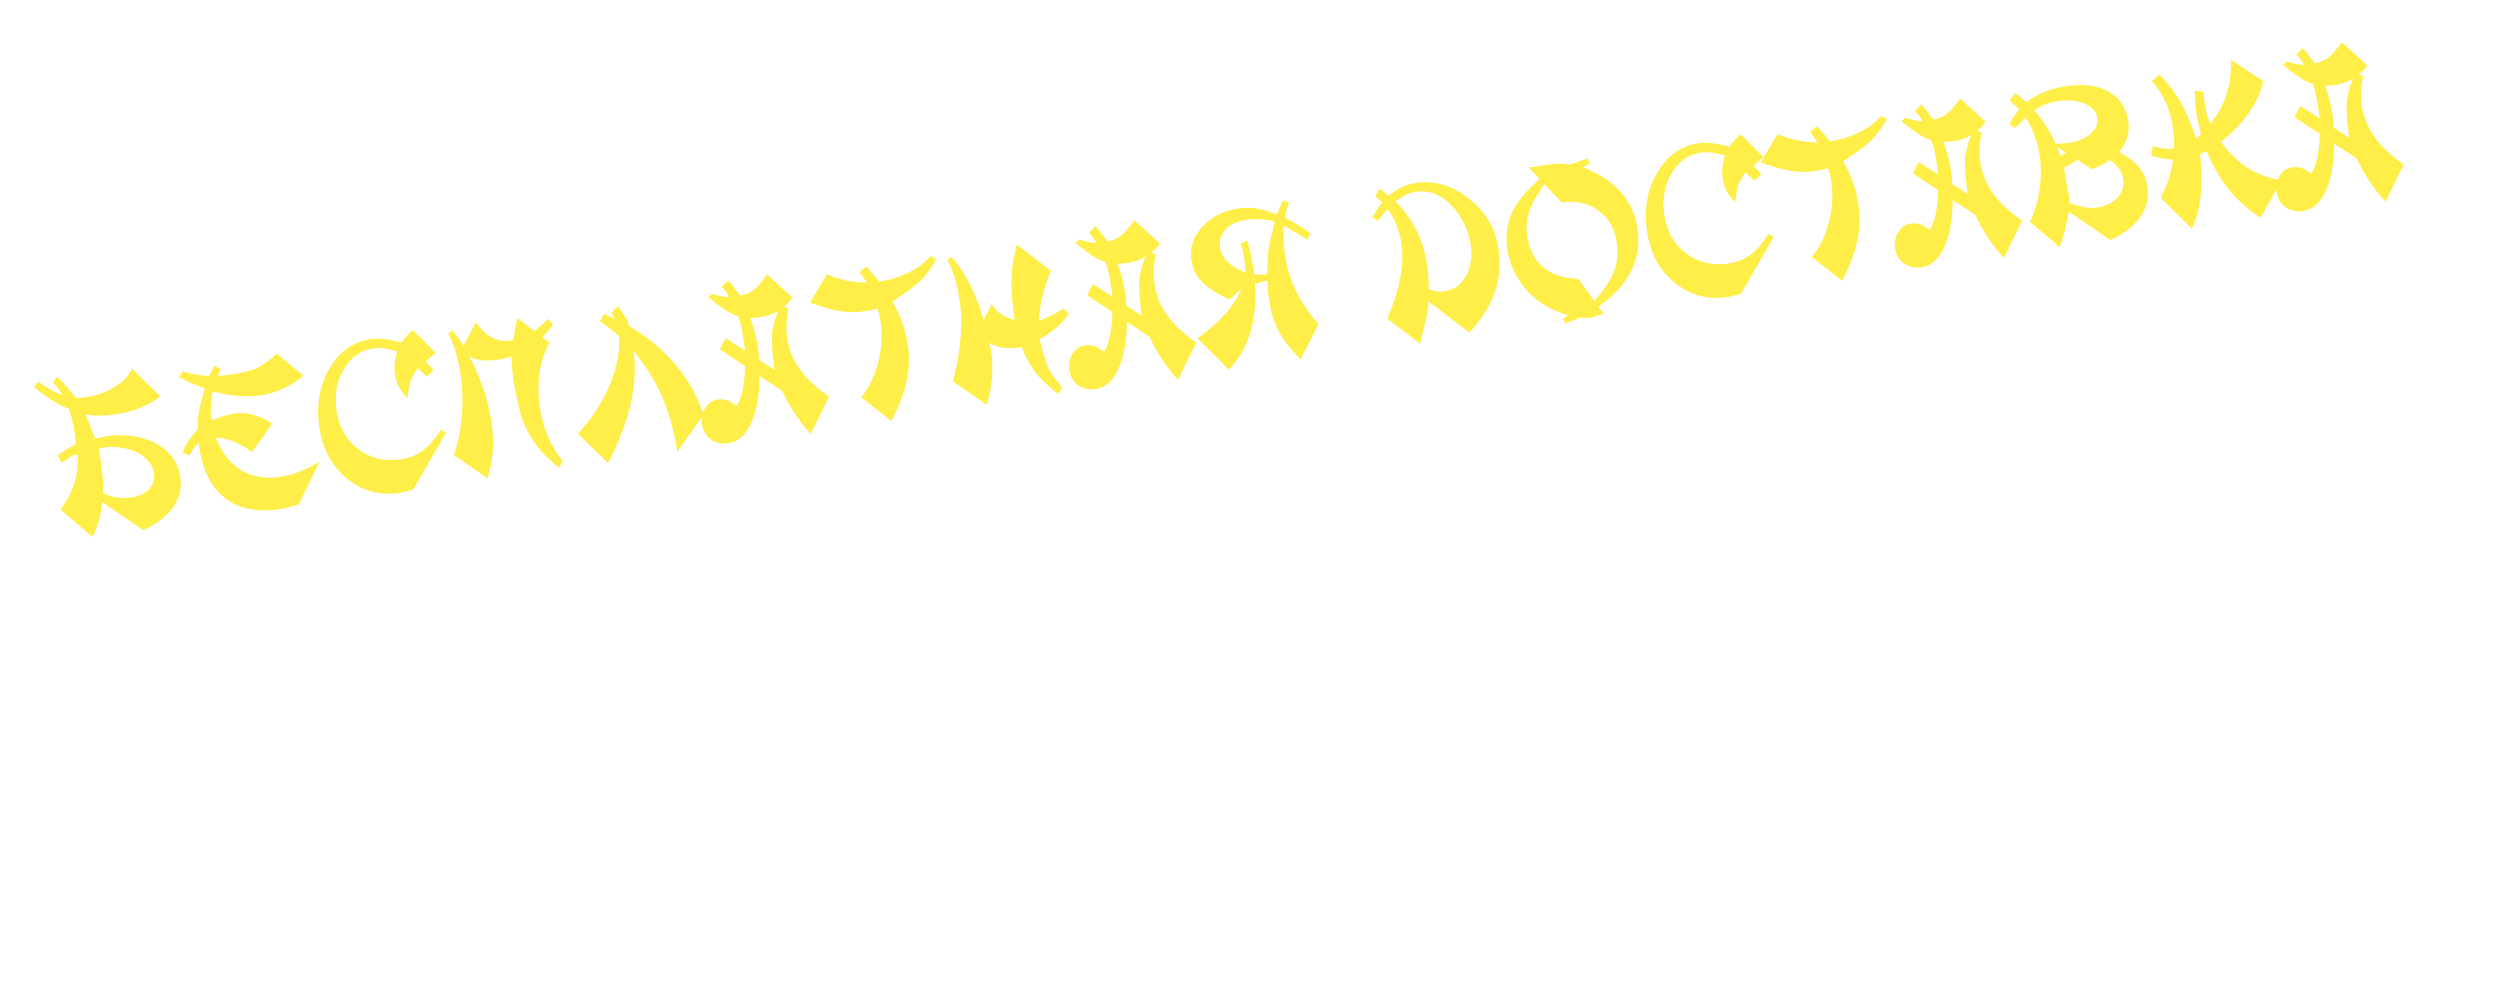 <?xml version="1.0" encoding="UTF-8"?> <svg xmlns="http://www.w3.org/2000/svg" width="1066" height="419" viewBox="0 0 1066 419" fill="none"> <g filter="url(#filter0_d_1187_269)"> <path d="M76.907 203.55C77.558 207.969 76.587 212.121 73.993 216.008C71.399 219.895 67.111 223.257 61.127 226.093L43.593 214.124C43.416 216.576 42.974 219.067 42.269 221.597C41.564 224.127 40.614 226.592 39.418 228.992L25.76 217.259C28.038 214.43 29.871 211.094 31.258 207.25C32.981 202.481 33.526 197.953 32.894 193.666C31.838 193.822 30.422 194.502 28.646 195.708C28.091 196.059 27.302 196.647 26.278 197.472L24.58 194.185C25.848 193.189 27.508 192.102 29.558 190.923C30.244 190.553 31.152 190.082 32.281 189.511C32.187 187.503 32.013 185.642 31.76 183.927C31.342 181.091 30.531 177.875 29.326 174.279C27.485 173.674 25.194 172.53 22.452 170.845C19.7 169.095 17.056 167.16 14.52 165.04L16.207 162.77C20.255 165.542 23.738 167.455 26.656 168.507C25.934 167.266 25.411 166.467 25.089 166.11C24.823 165.677 23.96 164.625 22.501 162.954L24.386 160.654C26.28 162.531 27.8 164.16 28.948 165.541C30.151 166.846 31.26 168.198 32.275 169.599C33.369 169.707 34.84 169.625 36.686 169.352C40.842 168.74 44.692 167.43 48.237 165.425C52.403 163.058 55.059 160.275 56.204 157.073L68.392 169.124C65.592 171.154 62.535 172.818 59.223 174.115C55.9 175.346 52.491 176.22 48.995 176.735C44.511 177.397 40.296 177.378 36.352 176.68C36.923 177.808 37.804 179.902 38.997 182.961C39.341 183.921 39.842 185.262 40.5 186.985C41.028 186.907 42.012 186.728 43.453 186.448C44.961 186.158 45.912 185.984 46.308 185.926C47.099 185.809 47.726 185.717 48.187 185.649C48.715 185.571 49.757 185.552 51.312 185.592C58.808 185.699 64.87 187.501 69.496 190.997C73.668 194.155 76.138 198.339 76.907 203.55ZM65.642 201.876C65.185 198.776 63.528 196.223 60.671 194.219C57.881 192.204 54.269 191.019 49.836 190.662C48.129 190.509 46.583 190.535 45.198 190.739C43.879 190.934 42.857 191.085 42.131 191.192L42.452 193.368C43.094 197.721 43.515 201.028 43.714 203.29C43.978 205.542 44.05 207.857 43.929 210.233C45.894 211.224 47.91 211.87 49.976 212.171C52.099 212.398 54.017 212.384 55.732 212.131C59.228 211.616 61.848 210.421 63.593 208.546C65.338 206.671 66.021 204.448 65.642 201.876ZM136.119 197.04L127.447 214.998C125.583 215.61 124.067 216.069 122.899 216.376C121.732 216.683 120.62 216.915 119.565 217.07C109.606 218.539 101.688 216.944 95.812 212.285C90.002 207.616 86.382 200.434 84.952 190.739L84.661 188.76C83.656 189.717 82.719 190.9 81.848 192.308C81.577 192.753 81.231 193.377 80.81 194.18L77.807 193.006C79.121 189.577 81.293 186.258 84.323 183.048C84.237 180.635 84.368 178.324 84.716 176.117C85.121 173.833 85.991 170.369 87.328 165.724C85.685 165.091 84.107 164.447 82.596 163.794C81.084 163.141 78.987 162.17 76.303 160.881L78.045 158.299C81.247 159.445 84.95 160.111 89.156 160.3L91.441 155.919L94.093 157.449L92.79 160.269C95.392 160.087 97.715 159.846 99.759 159.544C103.782 158.951 107.149 158.017 109.858 156.741C112.558 155.399 115.264 153.416 117.977 150.793L129.475 160.216C123.754 164.833 117.629 167.623 111.1 168.586C105.164 169.462 98.373 168.88 90.727 166.84C89.804 171.087 89.638 175.222 90.232 179.245C94.043 177.672 97.301 176.687 100.005 176.288C105.017 175.548 110.384 176.981 116.104 180.585L107.49 192.772C102.051 188.79 96.899 186.753 92.033 186.662C94.704 193.344 98.501 198.074 103.426 200.852C107.982 203.414 113.392 204.233 119.658 203.309C122.164 202.94 124.566 202.316 126.862 201.438C129.225 200.551 132.31 199.085 136.119 197.04ZM185.765 150.498C184.619 151.409 183.896 151.987 183.595 152.234C183.295 152.48 182.619 153.153 181.568 154.251L184.922 157.8L181.993 160.557L178.13 156.982C176.734 158.94 175.747 160.703 175.17 162.27C174.648 163.762 174.174 166.258 173.747 169.758C172.241 168.228 171.032 166.654 170.119 165.037C169.263 163.344 168.689 161.508 168.397 159.529C167.95 156.495 168.284 153.279 169.4 149.88C167.209 149.192 165.327 148.762 163.751 148.59C162.232 148.342 160.681 148.335 159.098 148.569C153.756 149.357 149.579 152.331 146.566 157.493C143.554 162.654 142.544 168.599 143.536 175.326C144.557 182.251 147.646 187.658 152.802 191.547C157.958 195.437 163.966 196.876 170.825 195.864C174.452 195.329 177.544 194.132 180.1 192.272C182.656 190.413 185.277 187.398 187.964 183.228L190.176 184.519L176.173 208.822L170.508 210.163C162 211.418 154.49 209.392 147.98 204.085C141.469 198.778 137.528 191.475 136.156 182.176C134.775 172.811 136.208 164.479 140.455 157.181C144.703 149.883 150.586 145.68 158.104 144.571C161.468 144.075 165.821 144.578 171.165 146.082C171.952 145.022 172.664 144.142 173.302 143.441C174.175 142.504 175.085 141.595 176.033 140.714L185.765 150.498ZM235.79 138.369C235.238 139.192 234.619 140.025 233.935 140.867C233.25 141.709 232.35 142.684 231.233 143.792L234.312 146.169C232.17 149.921 230.747 154.208 230.043 159.029C229.405 163.84 229.441 168.653 230.151 173.468C231.532 182.833 234.82 190.502 240.014 196.475L238.429 199.438C233.859 195.867 230.288 192.215 227.716 188.484C224.803 184.264 222.745 179.682 221.544 174.737C220.343 169.793 219.461 165.408 218.897 161.583C218.391 158.153 218.122 154.958 218.089 151.998C216.414 152.515 215.086 152.879 214.106 153.091C213.183 153.227 212.457 153.334 211.93 153.412C209.885 153.713 207.91 153.803 206.005 153.679C204.091 153.49 202.165 152.999 200.229 152.206C201.997 155.517 203.55 158.961 204.886 162.537C206.278 166.038 207.335 169.319 208.056 172.38C208.777 175.441 209.288 177.994 209.59 180.038C210.874 188.744 210.297 196.714 207.86 203.947L193.446 193.943C195.068 189.862 196.195 184.709 196.826 178.484C197.448 172.193 197.297 165.914 196.373 159.649C195.858 156.153 195.208 153.115 194.423 150.536C193.694 147.88 192.611 145.108 191.175 142.221L192.795 140.87C194.491 142.776 196.095 144.965 197.605 147.438L202.99 137.344C204.822 140.174 206.844 142.234 209.056 143.525C211.647 145.098 214.492 145.655 217.592 145.198C218.176 145.044 218.633 144.943 218.962 144.895C219.274 142.894 219.438 141.725 219.456 141.385C219.693 139.8 220.118 137.884 220.731 135.638L227.813 141.163C228.602 140.575 229.593 139.755 230.785 138.703C231.621 137.973 232.565 137.059 233.616 135.961L235.79 138.369ZM299.995 176.813L288.781 192.618C287.439 183.517 285.12 175.334 281.825 168.07C279.025 161.879 275.118 155.717 270.102 149.583C271.182 156.904 270.759 164.547 268.834 172.513C266.966 180.404 263.779 188.724 259.274 197.475L246.405 184.919C251.65 179.361 255.883 173.11 259.104 166.165C262.783 158.21 264.422 150.589 264.021 143.303C262.705 142.149 261.48 141.151 260.344 140.307C259.265 139.388 257.757 138.297 255.818 137.033L257.458 133.759L262.234 135.985L260.624 133.292L263.538 130.436C264.402 131.724 265.313 133.105 266.272 134.581C267.288 135.981 267.907 137.44 268.131 138.957C284.24 148.576 294.862 161.195 299.995 176.813ZM353.482 169.126L345.719 185.029C340.84 179.818 336.768 173.68 333.502 166.615L323.885 160.351C323.789 168.384 322.687 174.847 320.579 179.741C318.228 185.276 314.909 188.36 310.622 188.992C307.72 189.42 305.215 188.88 303.105 187.372C300.996 185.864 299.737 183.724 299.328 180.954C298.939 178.316 299.405 175.99 300.725 173.976C301.97 171.905 303.713 170.705 305.956 170.374C307.407 170.16 308.699 170.239 309.832 170.611C310.965 170.983 312.402 171.816 314.142 173.109C315.34 171.18 316.22 168.692 316.781 165.644C317.343 162.596 317.649 159.417 317.7 156.108L306.948 149.001L309.372 144.195L317.741 149.531L317.128 145.376L316.923 143.991L316.763 142.903C316.374 140.265 315.706 137.567 314.76 134.809C313.137 134.307 311.474 133.541 309.772 132.512C308.06 131.417 305.487 129.505 302.053 126.777L303.446 125.257C304.711 125.61 305.938 125.934 307.127 126.231C308.382 126.517 309.618 126.672 310.835 126.695C310.262 125.095 309.209 123.666 307.675 122.41L310.491 119.569C311.287 120.395 312.107 121.386 312.951 122.541C313.852 123.622 314.696 124.777 315.484 126.009C317.859 125.659 319.797 124.867 321.3 123.635C322.869 122.393 324.801 120.187 327.097 117.018L337.961 126.939C336.995 128.16 336.339 128.964 335.992 129.353C335.879 129.504 335.316 130.025 334.302 130.916L336.184 131.346C335.273 136.13 335.104 140.468 335.678 144.359C336.407 149.305 338.366 153.902 341.553 158.149C344.408 161.974 348.384 165.633 353.482 169.126ZM331.82 132.596C329.46 133.955 326.961 134.829 324.322 135.218C323.135 135.393 321.67 135.508 319.926 135.563C321.481 139.714 322.556 143.801 323.149 147.824C323.412 149.605 323.59 151.499 323.684 153.507L330.265 157.691C329.429 152.019 329.049 147.392 329.127 143.809C329.271 140.216 330.169 136.478 331.82 132.596ZM399.177 110.532C397.167 114.265 394.895 117.363 392.36 119.826C389.882 122.213 385.931 125.121 380.506 128.549C382.321 131.718 383.754 134.809 384.805 137.821C385.846 140.767 386.6 143.823 387.067 146.989C387.845 152.265 387.648 157.55 386.474 162.845C385.301 168.14 383.191 173.707 380.144 179.547L367.228 169.424C370.538 165.364 372.938 160.394 374.43 154.513C375.977 148.557 376.352 142.875 375.554 137.467C375.243 135.356 374.749 133.374 374.071 131.52C373.299 131.768 372.423 131.998 371.443 132.21C370.464 132.422 369.545 132.591 368.688 132.718C364.665 133.311 360.535 133.179 356.298 132.321C353.797 131.814 350.167 130.732 345.407 129.076L352.523 117.008C355.81 118.276 358.67 119.168 361.105 119.685C363.54 120.202 366.379 120.49 369.623 120.551L366.504 115.856L369.521 113.693C369.929 114.172 370.905 115.308 372.45 117.102C373.663 118.473 374.483 119.464 374.91 120.075C379.527 119.394 383.81 118.054 387.761 116.057C391.712 114.059 394.676 111.768 396.654 109.185L399.177 110.532ZM455.733 133.93C454.582 135.717 452.808 137.63 450.413 139.668C448.018 141.706 445.636 143.371 443.266 144.664C444.735 150.512 445.974 154.575 446.984 156.852C448.05 159.053 450.005 161.797 452.848 165.084L451.263 168.047C446.996 164.701 443.706 161.581 441.392 158.687C439.135 155.718 437.223 152.125 435.658 147.909C435.14 148.053 434.716 148.149 434.386 148.197C432.474 148.479 430.664 148.544 428.957 148.392C426.297 148.178 423.894 147.42 421.748 146.119C422.14 147.409 422.453 148.845 422.687 150.428C423.202 153.924 423.276 157.619 422.907 161.515C422.594 165.335 421.857 169.015 420.694 172.556L406.28 162.552C407.803 157.341 408.857 151.693 409.442 145.609C410.093 139.516 409.991 133.567 409.135 127.763C408.639 124.4 408.003 121.461 407.228 118.947C406.519 116.424 405.446 113.718 404.009 110.83L405.629 109.479C408.69 112.869 411.272 116.666 413.374 120.871C415.543 125.066 417.561 130.294 419.428 136.555L422.847 129.582C423.903 131.717 425.853 133.519 428.698 134.986C429.643 135.453 430.965 135.966 432.665 136.524C431.643 129.599 431.17 123.873 431.243 119.347C431.383 114.812 432.157 109.778 433.565 104.247L448.055 115.453C444.997 123.047 443.285 130.173 442.919 136.831C445.028 136.048 446.834 135.276 448.339 134.515C449.91 133.744 451.65 132.746 453.558 131.522L455.733 133.93ZM510.089 146.028L502.326 161.931C497.447 156.721 493.374 150.583 490.108 143.517L480.492 137.253C480.396 145.286 479.294 151.75 477.185 156.643C474.835 162.179 471.516 165.262 467.229 165.895C464.327 166.323 461.821 165.783 459.712 164.274C457.603 162.766 456.344 160.627 455.935 157.857C455.546 155.218 456.012 152.892 457.332 150.878C458.576 148.808 460.32 147.607 462.562 147.276C464.013 147.062 465.305 147.141 466.438 147.513C467.571 147.885 469.008 148.718 470.749 150.011C471.947 148.082 472.827 145.594 473.388 142.546C473.949 139.498 474.255 136.32 474.306 133.01L463.554 125.903L465.979 121.098L474.347 126.434L473.734 122.279L473.53 120.894L473.37 119.805C472.98 117.167 472.313 114.469 471.367 111.711C469.743 111.209 468.08 110.444 466.379 109.414C464.667 108.319 462.094 106.407 458.659 103.679L460.052 102.16C461.317 102.512 462.544 102.837 463.734 103.133C464.989 103.42 466.225 103.574 467.441 103.597C466.868 101.997 465.815 100.569 464.282 99.312L467.098 96.471C467.893 97.297 468.713 98.288 469.558 99.444C470.458 100.524 471.303 101.68 472.091 102.911C474.465 102.561 476.404 101.77 477.907 100.537C479.476 99.295 481.408 97.09 483.703 93.921L494.567 103.842C493.602 105.062 492.945 105.867 492.598 106.255C492.486 106.406 491.922 106.927 490.908 107.818L492.791 108.248C491.879 113.032 491.71 117.37 492.284 121.261C493.014 126.208 494.972 130.804 498.159 135.052C501.015 138.876 504.991 142.535 510.089 146.028ZM488.427 109.498C486.066 110.857 483.567 111.731 480.929 112.12C479.742 112.295 478.276 112.41 476.532 112.465C478.088 116.616 479.163 120.703 479.756 124.726C480.019 126.507 480.197 128.401 480.291 130.409L486.872 134.594C486.035 128.922 485.656 124.294 485.734 120.711C485.878 117.118 486.776 113.381 488.427 109.498ZM558.879 99.512L557.251 102.178C555.454 100.96 553.818 99.921 552.343 99.06C551.455 98.518 549.8 97.582 547.381 96.254C547.146 100.602 547.32 104.754 547.904 108.711C548.799 114.779 550.692 120.531 553.583 125.968C555.807 130.087 558.674 134.213 562.181 138.345L554.569 153.215C550.554 149.292 547.481 145.365 545.351 141.434C543.278 137.427 541.886 133.016 541.176 128.202C541.03 127.212 540.899 126.322 540.782 125.531C540.665 124.739 540.543 122.769 540.416 119.621L535.161 121.002C536.072 136.772 532.346 148.979 523.985 157.625L510.588 144.236C520.399 137.196 526.637 130.144 529.301 123.079L524.231 127.769C518.713 125.079 514.76 122.495 512.373 120.017C509.986 117.538 508.52 114.453 507.975 110.759C507.226 105.681 508.794 101.002 512.678 96.723C516.562 92.444 521.603 89.847 527.803 88.933C530.507 88.534 532.996 88.504 535.27 88.842C537.534 89.115 540.625 89.973 544.545 91.416C544.973 90.208 545.336 89.244 545.635 88.526C545.989 87.733 546.475 86.684 547.091 85.38L549.6 86.628C549.172 87.836 548.818 88.866 548.539 89.715C548.326 90.555 548.114 91.631 547.903 92.943C549.642 93.765 551.362 94.69 553.064 95.719C554.765 96.749 556.704 98.013 558.879 99.512ZM543.583 94.49C539.514 93.405 535.369 93.174 531.148 93.797C527.323 94.361 524.425 95.732 522.455 97.909C520.542 100.011 519.813 102.612 520.27 105.711C520.601 107.954 521.709 109.98 523.593 111.792C525.478 113.603 527.983 115.053 531.108 116.142C531.087 115.538 531.026 114.671 530.927 113.54C530.818 112.343 530.71 111.382 530.603 110.657C530.466 109.733 530.278 108.683 530.037 107.506C529.786 106.262 529.469 105.028 529.087 103.805L531.74 102.605C532.523 104.713 533.146 107.114 533.611 109.809C534.066 112.437 534.487 114.835 534.874 117.001C535.827 117.063 536.774 117.092 537.717 117.087C538.66 117.083 539.532 117.056 540.333 117.005C540.407 112.479 540.617 108.876 540.963 106.197C541.375 103.508 542.248 99.606 543.583 94.49ZM638.93 105.9C639.863 112.231 639.433 118.225 637.639 123.88C635.65 130.037 631.948 136.007 626.534 141.792L608.994 128.409C609.217 129.926 608.941 132.392 608.164 135.809C606.996 140.226 606.108 143.794 605.498 146.512L591.491 135.842C594.225 129.711 596.071 123.946 597.027 118.549C598.049 113.142 598.234 108.229 597.582 103.81C596.775 98.336 594.806 93.438 591.675 89.115C591.037 89.816 590.404 90.549 589.776 91.316C589.204 92.007 588.468 92.957 587.568 94.168L585.129 92.709C585.99 91.234 586.696 90.085 587.249 89.262C587.801 88.44 588.537 87.489 589.456 86.41L586.417 83.623L588.255 80.32L592.158 83.484C595.558 80.49 599.368 78.681 603.589 78.058C611.767 76.852 619.377 79.099 626.417 84.8C633.514 90.424 637.685 97.458 638.93 105.9ZM627.159 104.907C626.186 98.311 623.572 92.699 619.318 88.07C614.666 83.029 609.438 80.936 603.634 81.792C600.798 82.21 597.971 83.604 595.154 85.974C602.542 93.577 606.985 102.457 608.483 112.614C608.98 115.978 609.208 119.583 609.169 123.43C611.652 124.276 613.883 124.554 615.862 124.262C619.951 123.659 623.029 121.453 625.095 117.644C627.162 113.835 627.849 109.589 627.159 104.907ZM698.22 97.458C700.146 110.517 694.605 121.611 681.598 130.74L683.761 133.756C680.485 134.846 678.518 135.44 677.858 135.537C677.396 135.605 676.722 135.603 675.836 135.532C675.015 135.451 674.265 135.393 673.586 135.358L667.701 137.945L666.291 135.929L668.703 134.461C661.311 132.317 655.35 128.681 650.82 123.554C646.347 118.351 643.643 112.584 642.709 106.252C641.902 100.778 642.506 95.736 644.521 91.126C646.537 86.516 650.526 81.581 656.489 76.321L651.927 71.434L659.347 70.34C661.524 70.019 663.248 69.832 664.521 69.779C665.859 69.716 667.561 69.836 669.628 70.138L677.026 67.53L677.857 69.733L674.851 71.288C688.65 76.665 696.44 85.389 698.22 97.458ZM689.408 103.509C688.523 97.507 685.929 92.937 681.625 89.798C677.377 86.583 672.153 85.433 665.953 86.347L658.536 78.546C655.294 83.068 653.11 86.995 651.985 90.328C650.915 93.586 650.643 96.995 651.168 100.557C651.966 105.965 654.046 110.241 657.407 113.384C661.156 116.874 666.345 118.703 672.974 118.871L679.834 128.372C684.092 123.431 686.896 119.143 688.247 115.507C689.653 111.795 690.041 107.796 689.408 103.509ZM751.906 66.999C750.76 67.909 750.037 68.488 749.736 68.734C749.436 68.981 748.76 69.653 747.709 70.751L751.063 74.3L748.134 77.057L744.271 73.482C742.875 75.44 741.888 77.203 741.311 78.771C740.789 80.263 740.315 82.759 739.888 86.259C738.382 84.729 737.173 83.155 736.26 81.537C735.404 79.844 734.83 78.008 734.538 76.03C734.091 72.996 734.425 69.779 735.541 66.38C733.351 65.692 731.468 65.263 729.892 65.091C728.373 64.843 726.822 64.836 725.239 65.069C719.897 65.857 715.72 68.832 712.707 73.993C709.695 79.155 708.685 85.099 709.677 91.826C710.698 98.751 713.787 104.159 718.943 108.048C724.099 111.937 730.107 113.376 736.966 112.364C740.593 111.829 743.685 110.632 746.241 108.773C748.797 106.913 751.419 103.898 754.106 99.728L756.318 101.019L742.314 125.323L736.649 126.664C728.141 127.919 720.632 125.893 714.121 120.586C707.61 115.279 703.669 107.976 702.298 98.676C700.916 89.311 702.349 80.979 706.597 73.682C710.844 66.384 716.727 62.18 724.246 61.072C727.609 60.575 731.963 61.079 737.306 62.582C738.093 61.523 738.805 60.642 739.443 59.942C740.316 59.005 741.226 58.095 742.175 57.214L751.906 66.999ZM804.557 50.743C802.547 54.476 800.275 57.574 797.74 60.037C795.262 62.424 791.311 65.332 785.886 68.76C787.702 71.929 789.135 75.019 790.185 78.032C791.226 80.978 791.98 84.034 792.447 87.2C793.225 92.476 793.028 97.761 791.854 103.056C790.681 108.351 788.571 113.918 785.524 119.758L772.608 109.635C775.918 105.575 778.319 100.605 779.81 94.724C781.357 88.768 781.732 83.086 780.935 77.678C780.623 75.567 780.129 73.585 779.451 71.731C778.679 71.979 777.803 72.209 776.824 72.421C775.844 72.633 774.926 72.802 774.068 72.929C770.045 73.522 765.915 73.39 761.678 72.532C759.177 72.025 755.547 70.943 750.788 69.287L757.903 57.219C761.19 58.487 764.051 59.379 766.485 59.896C768.92 60.413 771.759 60.701 775.003 60.762L771.885 56.067L774.901 53.904C775.309 54.383 776.285 55.519 777.83 57.313C779.043 58.684 779.863 59.675 780.29 60.286C784.907 59.605 789.19 58.265 793.141 56.267C797.092 54.27 800.056 51.979 802.034 49.396L804.557 50.743ZM862.236 94.091L854.474 109.993C849.594 104.783 845.522 98.645 842.256 91.579L832.639 85.315C832.544 93.349 831.441 99.812 829.333 104.705C826.982 110.241 823.663 113.325 819.376 113.957C816.474 114.385 813.969 113.845 811.859 112.336C809.75 110.828 808.491 108.689 808.083 105.919C807.693 103.281 808.159 100.954 809.479 98.94C810.724 96.87 812.467 95.669 814.71 95.339C816.161 95.125 817.453 95.204 818.586 95.576C819.719 95.948 821.156 96.78 822.896 98.073C824.094 96.144 824.974 93.656 825.535 90.608C826.097 87.561 826.403 84.382 826.454 81.072L815.702 73.965L818.127 69.16L826.495 74.496L825.882 70.341L825.678 68.956L825.517 67.868C825.128 65.23 824.46 62.531 823.515 59.773C821.891 59.272 820.228 58.506 818.526 57.477C816.815 56.381 814.241 54.469 810.807 51.742L812.2 50.222C813.465 50.575 814.692 50.899 815.881 51.195C817.137 51.482 818.372 51.636 819.589 51.659C819.016 50.059 817.963 48.631 816.43 47.374L819.245 44.533C820.041 45.359 820.861 46.35 821.705 47.506C822.606 48.586 823.45 49.742 824.238 50.973C826.613 50.623 828.551 49.832 830.054 48.599C831.623 47.357 833.555 45.152 835.851 41.983L846.715 51.904C845.749 53.124 845.093 53.929 844.746 54.317C844.633 54.468 844.07 54.989 843.056 55.88L844.939 56.31C844.027 61.094 843.858 65.432 844.432 69.323C845.161 74.27 847.12 78.867 850.307 83.114C853.162 86.938 857.139 90.597 862.236 94.091ZM840.574 57.56C838.214 58.919 835.715 59.793 833.077 60.182C831.889 60.358 830.424 60.473 828.68 60.528C830.236 64.678 831.31 68.765 831.903 72.788C832.166 74.569 832.344 76.463 832.438 78.471L839.019 82.656C838.183 76.984 837.804 72.356 837.882 68.773C838.026 65.18 838.923 61.443 840.574 57.56ZM915.684 79.839C916.336 84.258 915.365 88.411 912.771 92.298C910.177 96.185 905.888 99.546 899.905 102.383L882.144 90.245C881.323 94.274 880.746 96.987 880.413 98.384C880.07 99.715 879.369 102.043 878.309 105.366L865.617 94.704C867.689 90.018 869.044 85.269 869.682 80.458C870.386 75.637 870.403 70.951 869.732 66.401C868.837 60.333 866.823 54.902 863.69 50.108C863.211 50.515 862.591 51.112 861.831 51.898C861.428 52.362 860.583 53.261 859.298 54.597L856.73 52.954C857.704 51.328 858.49 50.032 859.089 49.068C859.754 48.094 860.372 47.261 860.944 46.571C860.385 45.979 859.798 45.425 859.183 44.91C858.634 44.384 857.858 43.69 856.854 42.827L859.414 39.62L864.042 43.587C868.768 39.992 874.528 37.694 881.321 36.692C888.51 35.631 894.458 36.439 899.165 39.114C903.873 41.789 906.645 45.962 907.481 51.635C908.211 56.581 906.873 60.99 903.468 64.862C907.541 66.889 910.54 69.176 912.466 71.722C914.135 73.902 915.208 76.608 915.684 79.839ZM894.366 50.435C893.967 47.731 892.18 45.67 889.006 44.251C885.832 42.833 882.068 42.444 877.715 43.086C873.824 43.66 870.379 44.977 867.381 47.036C871.106 51.272 874.168 56.042 876.568 61.349L882.463 60.884C886.09 60.349 889.069 59.067 891.398 57.039C893.727 55.011 894.716 52.81 894.366 50.435ZM880.955 65.049L877.168 62.676L878.656 66.6L880.955 65.049ZM905.359 76.308C904.921 73.34 903.042 70.653 899.722 68.245C898.989 68.757 897.935 69.384 896.562 70.126C895.245 70.791 893.764 71.482 892.117 72.196L885.763 68.18L880.093 71.544C880.297 72.929 880.642 75.034 881.126 77.861C881.676 80.677 881.961 82.151 881.98 82.283C882.126 83.273 882.267 84.229 882.403 85.152C882.378 85.897 882.385 86.402 882.424 86.665C885.88 87.706 888.263 88.331 889.575 88.542C890.952 88.743 892.597 88.703 894.51 88.421C898.071 87.896 900.865 86.506 902.891 84.253C904.974 81.924 905.796 79.276 905.359 76.308ZM972.806 76.974L963.926 92.84C958.792 89.554 954.296 85.567 950.437 80.88C946.644 76.183 943.48 70.719 940.944 64.49L938.107 65.818C938.238 67.618 938.402 69.413 938.598 71.204C938.845 75.615 938.75 79.773 938.316 83.678C937.718 89.225 936.476 93.822 934.588 97.47L921.348 84.463C922.796 81.486 923.939 78.723 924.776 76.174C925.603 73.558 926.213 70.84 926.605 68.019C925.05 67.979 923.753 67.867 922.715 67.683C921.677 67.5 919.822 67.032 917.151 66.28L917.981 62.317C921.568 63.338 924.582 63.668 927.022 63.308C927.072 61.818 927.061 60.371 926.989 58.967C926.916 57.562 926.754 56.002 926.501 54.288C925.956 50.594 924.974 47.134 923.554 43.907C922.125 40.613 920.117 37.506 917.53 34.586L920.741 31.686C924.569 35.704 927.665 39.796 930.032 43.962C932.389 48.062 934.476 53.078 936.294 59.009C936.595 58.763 936.839 58.592 937.028 58.497C937.761 57.984 938.268 57.539 938.549 57.161C938.059 55.211 937.656 53.62 937.339 52.386C937.013 51.086 936.747 49.744 936.543 48.359C936.164 45.787 935.928 42.587 935.835 38.76L939.414 39.04C939.453 39.304 939.507 39.667 939.575 40.129C939.633 40.524 939.696 40.953 939.764 41.415C940.212 44.449 940.59 46.785 940.899 48.424C941.265 49.987 941.846 51.418 942.644 52.715C948.831 44.862 951.703 35.779 951.26 25.467L965.048 34.653C962.866 44.072 956.857 52.675 947.021 60.46C950.408 65.149 954.154 68.842 958.258 71.539C962.418 74.16 967.268 75.972 972.806 76.974ZM1024.93 70.095L1017.17 85.998C1012.29 80.787 1008.21 74.649 1004.95 67.584L995.332 61.32C995.237 69.353 994.135 75.816 992.026 80.71C989.675 86.245 986.356 89.329 982.069 89.962C979.167 90.389 976.662 89.849 974.552 88.341C972.443 86.833 971.184 84.693 970.776 81.923C970.387 79.285 970.852 76.959 972.172 74.945C973.417 72.874 975.16 71.674 977.403 71.343C978.854 71.129 980.146 71.208 981.279 71.58C982.412 71.952 983.849 72.785 985.589 74.078C986.788 72.149 987.667 69.661 988.228 66.613C988.79 63.565 989.096 60.386 989.147 57.077L978.395 49.97L980.82 45.164L989.188 50.501L988.575 46.346L988.371 44.961L988.21 43.872C987.821 41.234 987.154 38.536 986.208 35.778C984.584 35.276 982.921 34.511 981.219 33.481C979.508 32.386 976.935 30.474 973.5 27.746L974.893 26.227C976.158 26.579 977.385 26.904 978.574 27.2C979.83 27.486 981.065 27.641 982.282 27.664C981.709 26.064 980.656 24.635 979.123 23.379L981.938 20.538C982.734 21.364 983.554 22.355 984.398 23.511C985.299 24.591 986.143 25.747 986.931 26.978C989.306 26.628 991.244 25.837 992.747 24.604C994.316 23.362 996.248 21.156 998.544 17.987L1009.41 27.908C1008.44 29.129 1007.79 29.933 1007.44 30.322C1007.33 30.473 1006.76 30.994 1005.75 31.885L1007.63 32.315C1006.72 37.099 1006.55 41.437 1007.13 45.328C1007.85 50.274 1009.81 54.871 1013 59.118C1015.86 62.943 1019.83 66.602 1024.93 70.095ZM1003.27 33.565C1000.91 34.924 998.408 35.798 995.77 36.187C994.583 36.362 993.117 36.477 991.373 36.532C992.929 40.683 994.003 44.77 994.597 48.793C994.859 50.574 995.037 52.468 995.131 54.476L1001.71 58.66C1000.88 52.988 1000.5 48.361 1000.57 44.778C1000.72 41.185 1001.62 37.447 1003.27 33.565Z" fill="#FFEE47"></path> <path d="M411.68 205.12C410.534 206.03 409.811 206.608 409.51 206.855C409.21 207.101 408.534 207.774 407.483 208.872L410.837 212.421L407.907 215.178L404.045 211.603C402.649 213.561 401.662 215.324 401.084 216.892C400.563 218.384 400.089 220.88 399.662 224.379C398.156 222.849 396.947 221.276 396.034 219.658C395.178 217.965 394.604 216.129 394.312 214.15C393.865 211.117 394.199 207.9 395.315 204.501C393.124 203.813 391.241 203.383 389.666 203.211C388.147 202.964 386.596 202.957 385.013 203.19C379.671 203.978 375.494 206.953 372.481 212.114C369.469 217.275 368.459 223.22 369.451 229.947C370.472 236.872 373.561 242.279 378.717 246.169C383.873 250.058 389.88 251.497 396.74 250.485C400.367 249.95 403.459 248.753 406.015 246.893C408.571 245.034 411.192 242.019 413.879 237.849L416.091 239.14L402.088 263.443L396.423 264.784C387.915 266.039 380.405 264.013 373.895 258.706C367.384 253.4 363.443 246.097 362.071 236.797C360.69 227.432 362.123 219.1 366.37 211.802C370.618 204.505 376.501 200.301 384.019 199.192C387.383 198.696 391.736 199.2 397.08 200.703C397.867 199.643 398.579 198.763 399.217 198.063C400.09 197.125 401 196.216 401.948 195.335L411.68 205.12ZM460.34 225.538L460.198 228.693C459.446 229.073 458.674 229.322 457.882 229.439C457.421 229.507 456.784 229.533 455.974 229.518C455.163 229.503 454.592 229.519 454.263 229.568C452.948 234.816 450.765 240.125 447.716 245.494C445.369 249.681 442.259 254.183 438.387 258.999L426.704 246.268C432.261 242.82 437.538 237.022 442.535 228.872C436.12 227.864 430.551 225.518 425.83 221.834C422.48 219.228 419.689 216.068 417.457 212.354C416.686 210.783 415.911 209.179 415.13 207.542L426.441 194.452C426.799 196.421 427.19 198.385 427.613 200.344C428.917 205.071 430.779 209.244 433.2 212.863C436.494 217.835 440.625 221.404 445.594 223.569C447.695 219.081 449.159 214.384 449.985 209.477C450.868 204.495 450.91 199.3 450.113 193.892L453.324 190.992C454.233 193.958 454.941 197.156 455.446 200.585C456.108 205.07 456.353 209.246 456.182 213.112C456.077 216.969 455.6 221.048 454.753 225.351C455.583 225.499 456.474 225.603 457.427 225.665C458.379 225.726 459.35 225.684 460.34 225.538ZM534.584 234.198L531.013 238.768C531.811 240.065 532.693 241.249 533.66 242.32L532.075 245.283L528.27 242.104L525.121 246.106C521.985 244.951 518.587 244.071 514.926 243.465C511.265 242.86 507.356 242.628 503.199 242.769C502.834 245.316 502.269 247.657 501.506 249.791L493.065 243.961C490.558 244.33 488.063 245.001 485.578 245.974C484.75 246.299 483.711 246.789 482.46 247.445L484.195 249.615L482.61 252.578L478.677 249.216C477.605 249.711 476.453 250.353 475.221 251.141C474.046 251.853 473.036 252.541 472.19 253.205L469.088 252.046C470.945 250.019 473.185 248.072 475.807 246.203C471.353 241.132 467.891 234.566 465.422 226.507C464.598 223.663 463.963 220.725 463.515 217.691C462.124 208.26 462.59 198.622 464.912 188.778L480.472 199.017C478.022 203.422 476.347 208.285 475.447 213.606C474.613 218.918 474.585 224.212 475.364 229.488C476.142 234.765 477.671 239.425 479.952 243.468C480.976 242.644 481.794 242.018 482.405 241.591C484.36 240.224 486.071 239.264 487.539 238.71C489.01 234.518 490.015 229.45 490.553 223.508C491.083 217.5 490.904 211.495 490.019 205.493C489.562 202.393 488.922 199.422 488.098 196.578C487.264 193.669 486.172 190.831 484.821 188.065L486.441 186.714C489.758 190.471 492.902 195.566 495.872 202.002C498.548 207.807 500.592 213.671 502.005 219.595C502.524 221.742 502.934 223.838 503.236 225.883C503.382 226.872 503.485 227.8 503.545 228.668C503.662 229.459 503.769 231.094 503.865 233.574C507.624 233.019 510.606 232.68 512.812 232.557C515.008 232.368 517.53 232.333 520.378 232.452C519.448 231.174 518.707 230.037 518.156 229.04C516.351 225.937 515.018 223.067 514.157 220.431C513.363 217.785 512.744 215.417 512.301 213.326C511.857 211.235 511.5 209.266 511.227 207.419C510.439 202.077 510.223 196.954 510.578 192.05C510.871 188.098 511.478 184.673 512.398 181.774L527.958 192.013C525.816 195.766 524.393 200.053 523.689 204.874C523.041 209.619 523.072 214.399 523.783 219.214C524.532 224.292 525.844 228.849 527.72 232.885C529.087 233.021 530.295 233.213 531.343 233.463C532.38 233.647 533.461 233.892 534.584 234.198ZM588.654 223.696L578.947 238.066C576.365 234.269 574.236 230.338 572.558 226.272C570.946 222.197 569.848 218.181 569.265 214.224C567.279 217.212 565.077 220.098 562.657 222.881C560.237 225.664 557.332 228.585 553.943 231.646C552.697 235.536 551.425 238.79 550.126 241.407L547.006 239.442L548.364 236.31L543.84 239.908L542.017 237.145C544.945 234.152 547.455 231.289 549.545 228.555C549.526 226.603 549.352 224.506 549.021 222.264C548.155 216.394 546.188 210.821 543.119 205.546C540.41 200.891 536.669 196.086 531.895 191.129L540.54 176.41C544.364 181.777 547.415 187.156 549.692 192.548C552.036 197.93 553.621 203.424 554.448 209.03C554.779 211.273 555 213.228 555.111 214.896C555.213 216.499 555.188 218.389 555.038 220.568C559.09 213.77 562.305 206.557 564.684 198.929C567.119 191.224 568.922 182.434 570.094 172.557L574.129 176.612L576.047 172.488L578.813 174.101L577.083 179.512L582.425 184.89C581.432 188.203 580.427 191.216 579.412 193.926C578.386 196.571 577.229 199.235 575.941 201.918C578.028 206.934 579.984 211.059 581.809 214.294C583.7 217.52 585.982 220.653 588.654 223.696ZM666.233 212.254L656.526 226.624C653.944 222.827 651.814 218.896 650.137 214.83C648.525 210.755 647.427 206.739 646.843 202.782C644.858 205.77 642.656 208.656 640.236 211.439C637.816 214.222 634.911 217.143 631.521 220.204C630.276 224.094 629.004 227.348 627.705 229.965L624.585 228L625.942 224.868L621.419 228.466L619.596 225.703C622.524 222.71 625.033 219.847 627.123 217.113C627.105 215.161 626.931 213.064 626.6 210.822C625.734 204.952 623.767 199.379 620.697 194.104C617.989 189.449 614.248 184.644 609.474 179.687L618.119 164.968C621.942 170.335 624.993 175.714 627.271 181.106C629.615 186.488 631.2 191.982 632.027 197.588C632.358 199.831 632.579 201.786 632.69 203.454C632.792 205.057 632.767 206.947 632.617 209.126C636.668 202.328 639.884 195.115 642.263 187.487C644.698 179.782 646.501 170.992 647.673 161.115L651.707 165.17L653.626 161.046L656.391 162.659L654.662 168.07L660.004 173.448C659.01 176.761 658.006 179.774 656.99 182.484C655.965 185.129 654.808 187.793 653.519 190.476C655.607 195.492 657.563 199.617 659.388 202.852C661.279 206.078 663.56 209.211 666.233 212.254ZM742.607 165.914C743.152 169.608 742.198 173.421 739.745 177.354C737.359 181.278 733.754 184.707 728.931 187.642L713.166 182.184C714.482 185.629 715.399 189.099 715.914 192.595C716.585 197.145 716.487 201.506 715.62 205.678C714.809 209.773 713.182 213.821 710.739 217.82L699.183 208.001C701.306 204.116 702.785 199.754 703.621 194.913C704.513 189.997 704.604 185.132 703.894 180.317C703.447 177.283 702.722 174.425 701.72 171.743C700.718 169.06 699.325 166.469 697.541 163.969C696.697 165.104 695.902 166.334 695.153 167.657C694.405 168.98 693.448 170.941 692.281 173.539L689.079 172.394C690.264 169.456 691.22 167.26 691.949 165.805C692.743 164.34 693.726 162.78 694.897 161.124L689.885 156.608L691.682 153.714L697.02 158.385C701.75 153.442 707.709 150.441 714.898 149.381C721.691 148.379 727.796 149.567 733.214 152.946C738.688 156.249 741.819 160.572 742.607 165.914ZM727.224 163.736C726.738 160.438 725.101 158.018 722.312 156.475C719.58 154.856 716.137 154.353 711.982 154.966C707.761 155.588 703.725 157.7 699.876 161.3C704.936 166.821 708.923 172.837 711.838 179.348C717.938 177.302 722.161 175.096 724.507 172.728C726.854 170.361 727.759 167.363 727.224 163.736ZM803.757 169.834C805.683 182.893 800.143 193.986 787.136 203.115L789.299 206.132C786.023 207.222 784.055 207.815 783.396 207.912C782.934 207.98 782.26 207.979 781.373 207.907C780.553 207.826 779.803 207.768 779.124 207.734L773.238 210.32L771.829 208.304L774.241 206.837C766.849 204.692 760.888 201.057 756.358 195.929C751.884 190.726 749.18 184.959 748.246 178.628C747.439 173.154 748.043 168.111 750.059 163.501C752.074 158.891 756.064 153.956 762.027 148.697L757.465 143.81L764.885 142.716C767.061 142.395 768.786 142.208 770.058 142.155C771.397 142.092 773.099 142.212 775.165 142.513L782.564 139.906L783.394 142.108L780.389 143.664C794.188 149.041 801.977 157.764 803.757 169.834ZM794.946 175.884C794.061 169.883 791.466 165.312 787.162 162.173C782.914 158.959 777.691 157.809 771.491 158.723L764.073 150.922C760.832 155.443 758.648 159.371 757.522 162.704C756.453 165.961 756.181 169.371 756.706 172.932C757.504 178.34 759.583 182.616 762.944 185.759C766.694 189.25 771.883 191.079 778.512 191.247L785.371 200.747C789.629 195.807 792.434 191.518 793.784 187.882C795.191 184.171 795.578 180.171 794.946 175.884ZM863.18 181.69L851.966 197.496C850.623 188.394 848.305 180.212 845.01 172.948C842.21 166.757 838.302 160.595 833.287 154.461C834.366 161.782 833.944 169.425 832.019 177.391C830.15 185.282 826.963 193.602 822.459 202.353L809.589 189.797C814.834 184.239 819.067 177.987 822.288 171.043C825.967 163.088 827.606 155.467 827.205 148.181C825.889 147.027 824.664 146.029 823.529 145.185C822.45 144.266 820.941 143.175 819.003 141.911L820.642 138.636L825.418 140.863L823.808 138.169L826.723 135.314C827.586 136.601 828.498 137.983 829.457 139.459C830.472 140.859 831.091 142.318 831.315 143.835C847.424 153.454 858.046 166.072 863.18 181.69ZM919.407 173.398L908.193 189.203C906.851 180.101 904.532 171.919 901.237 164.655C898.437 158.464 894.53 152.302 889.514 146.168C890.594 153.489 890.171 161.132 888.246 169.098C886.378 176.989 883.191 185.309 878.686 194.06L865.817 181.504C871.062 175.946 875.295 169.694 878.516 162.75C882.195 154.795 883.834 147.174 883.433 139.888C882.117 138.734 880.892 137.736 879.756 136.892C878.677 135.973 877.169 134.882 875.23 133.618L876.87 130.343L881.646 132.57L880.036 129.876L882.95 127.021C883.814 128.308 884.725 129.69 885.684 131.166C886.7 132.566 887.319 134.025 887.543 135.542C903.652 145.161 914.274 157.779 919.407 173.398ZM975.725 144.471C977.651 157.529 972.111 168.623 959.103 177.752L961.267 180.769C957.991 181.858 956.023 182.452 955.363 182.549C954.902 182.617 954.228 182.616 953.341 182.544C952.52 182.463 951.771 182.405 951.092 182.37L945.206 184.957L943.797 182.941L946.208 181.473C938.816 179.329 932.855 175.693 928.326 170.566C923.852 165.363 921.148 159.596 920.214 153.264C919.407 147.79 920.011 142.748 922.027 138.138C924.042 133.528 928.031 128.593 933.994 123.333L929.433 118.447L936.852 117.352C939.029 117.031 940.753 116.844 942.026 116.791C943.364 116.729 945.067 116.848 947.133 117.15L954.532 114.543L955.362 116.745L952.357 118.3C966.156 123.678 973.945 132.401 975.725 144.471ZM966.914 150.521C966.029 144.519 963.434 139.949 959.13 136.81C954.882 133.595 949.658 132.445 943.459 133.36L936.041 125.558C932.799 130.08 930.616 134.007 929.49 137.34C928.421 140.598 928.148 144.008 928.674 147.569C929.471 152.977 931.551 157.253 934.912 160.396C938.662 163.886 943.851 165.715 950.479 165.883L957.339 175.384C961.597 170.443 964.401 166.155 965.752 162.519C967.159 158.807 967.546 154.808 966.914 150.521ZM1034.55 150.249C1035.21 154.668 1034.23 158.82 1031.64 162.707C1029.05 166.594 1024.76 169.956 1018.77 172.792L1001.01 160.654C1000.19 164.683 999.616 167.397 999.283 168.794C998.94 170.125 998.238 172.452 997.179 175.775L984.487 165.113C986.559 160.427 987.914 155.679 988.552 150.867C989.256 146.046 989.273 141.361 988.601 136.81C987.707 130.742 985.693 125.311 982.56 120.517C982.081 120.925 981.461 121.521 980.701 122.307C980.298 122.771 979.453 123.671 978.168 125.006L975.6 123.363C976.573 121.737 977.36 120.442 977.959 119.477C978.624 118.503 979.242 117.671 979.814 116.98C979.255 116.388 978.668 115.835 978.053 115.319C977.504 114.793 976.727 114.099 975.724 113.236L978.283 110.029L982.912 113.996C987.638 110.401 993.397 108.103 1000.19 107.101C1007.38 106.041 1013.33 106.848 1018.04 109.523C1022.74 112.198 1025.51 116.372 1026.35 122.044C1027.08 126.99 1025.74 131.399 1022.34 135.271C1026.41 137.298 1029.41 139.585 1031.34 142.131C1033 144.311 1034.08 147.017 1034.55 150.249ZM1013.24 120.845C1012.84 118.14 1011.05 116.079 1007.88 114.66C1004.7 113.242 1000.94 112.853 996.585 113.495C992.694 114.069 989.249 115.386 986.251 117.446C989.975 121.681 993.038 126.452 995.438 131.758L1001.33 131.293C1004.96 130.758 1007.94 129.477 1010.27 127.448C1012.6 125.42 1013.59 123.219 1013.24 120.845ZM999.824 135.458L996.038 133.085L997.526 137.01L999.824 135.458ZM1024.23 146.717C1023.79 143.75 1021.91 141.062 1018.59 138.654C1017.86 139.166 1016.81 139.793 1015.43 140.535C1014.12 141.201 1012.63 141.891 1010.99 142.606L1004.63 138.59L998.963 141.953C999.167 143.338 999.511 145.444 999.996 148.27C1000.55 151.086 1000.83 152.561 1000.85 152.693C1001 153.682 1001.14 154.638 1001.27 155.562C1001.25 156.306 1001.26 156.811 1001.29 157.075C1004.75 158.115 1007.13 158.741 1008.44 158.951C1009.82 159.153 1011.47 159.112 1013.38 158.83C1016.94 158.305 1019.73 156.916 1021.76 154.662C1023.84 152.334 1024.67 149.685 1024.23 146.717ZM560.425 308.119C561.077 312.537 560.106 316.69 557.512 320.577C554.918 324.464 550.629 327.825 544.645 330.662L526.884 318.524C526.063 322.553 525.486 325.267 525.153 326.664C524.811 327.994 524.109 330.322 523.05 333.645L510.358 322.983C512.43 318.297 513.785 313.549 514.423 308.737C515.127 303.916 515.143 299.23 514.472 294.68C513.577 288.612 511.563 283.181 508.43 278.387C507.951 278.795 507.332 279.391 506.572 280.177C506.168 280.641 505.324 281.541 504.038 282.876L501.471 281.233C502.444 279.607 503.23 278.312 503.829 277.347C504.494 276.373 505.113 275.541 505.685 274.85C505.126 274.258 504.539 273.705 503.924 273.189C503.374 272.663 502.598 271.969 501.595 271.106L504.154 267.899L508.783 271.866C513.509 268.271 519.268 265.973 526.061 264.971C533.25 263.91 539.199 264.718 543.906 267.393C548.613 270.068 551.385 274.242 552.222 279.914C552.951 284.86 551.614 289.269 548.209 293.141C552.282 295.168 555.281 297.455 557.206 300.001C558.875 302.181 559.948 304.887 560.425 308.119ZM539.106 278.714C538.708 276.01 536.921 273.949 533.747 272.53C530.572 271.112 526.809 270.723 522.456 271.365C518.565 271.939 515.12 273.256 512.122 275.315C515.846 279.551 518.908 284.322 521.308 289.628L527.204 289.163C530.831 288.628 533.809 287.346 536.138 285.318C538.467 283.29 539.457 281.089 539.106 278.714ZM525.695 293.328L521.908 290.955L523.397 294.88L525.695 293.328ZM550.099 304.587C549.661 301.62 547.783 298.932 544.462 296.524C543.729 297.036 542.676 297.663 541.303 298.405C539.986 299.071 538.504 299.761 536.858 300.475L530.504 296.46L524.834 299.823C525.038 301.208 525.382 303.314 525.866 306.14C526.417 308.956 526.701 310.431 526.721 310.562C526.867 311.552 527.008 312.508 527.144 313.431C527.119 314.176 527.126 314.681 527.165 314.945C530.62 315.985 533.004 316.61 534.315 316.821C535.693 317.023 537.338 316.982 539.25 316.7C542.812 316.175 545.606 314.786 547.632 312.532C549.715 310.204 550.537 307.555 550.099 304.587ZM641.675 296.135C642.327 300.554 641.356 304.707 638.762 308.594C636.168 312.48 631.879 315.842 625.895 318.679L608.361 306.709C608.184 309.161 607.743 311.652 607.037 314.182C606.332 316.712 605.382 319.177 604.186 321.577L590.528 309.845C592.806 307.015 594.639 303.679 596.026 299.835C597.749 295.066 598.294 290.538 597.662 286.251C596.606 286.407 595.191 287.087 593.414 288.293C592.859 288.644 592.07 289.232 591.046 290.057L589.348 286.77C590.617 285.774 592.276 284.687 594.326 283.509C595.012 283.138 595.92 282.667 597.049 282.096C596.955 280.088 596.781 278.227 596.529 276.512C596.11 273.676 595.299 270.46 594.095 266.864C592.254 266.26 589.962 265.115 587.22 263.431C584.469 261.68 581.825 259.745 579.288 257.626L580.975 255.355C585.023 258.128 588.506 260.04 591.424 261.092C590.702 259.851 590.18 259.052 589.857 258.695C589.592 258.263 588.729 257.211 587.269 255.539L589.154 253.239C591.048 255.116 592.569 256.745 593.716 258.126C594.919 259.431 596.028 260.784 597.043 262.184C598.138 262.292 599.608 262.21 601.455 261.938C605.61 261.325 609.46 260.016 613.005 258.01C617.171 255.644 619.827 252.86 620.972 249.658L633.161 261.709C630.36 263.739 627.304 265.403 623.991 266.7C620.668 267.932 617.259 268.805 613.764 269.321C609.279 269.982 605.064 269.964 601.12 269.265C601.691 270.394 602.573 272.487 603.765 275.546C604.109 276.506 604.61 277.848 605.268 279.57C605.796 279.492 606.78 279.313 608.222 279.033C609.729 278.744 610.68 278.57 611.076 278.511C611.867 278.394 612.494 278.302 612.956 278.234C613.483 278.156 614.525 278.137 616.081 278.177C623.577 278.285 629.638 280.086 634.264 283.582C638.436 286.74 640.906 290.925 641.675 296.135ZM630.41 294.461C629.953 291.361 628.296 288.809 625.44 286.804C622.649 284.79 619.038 283.604 614.605 283.247C612.897 283.094 611.351 283.12 609.966 283.325C608.647 283.519 607.625 283.67 606.9 283.777L607.221 285.953C607.863 290.306 608.283 293.614 608.482 295.876C608.747 298.128 608.818 300.442 608.697 302.818C610.663 303.809 612.679 304.455 614.745 304.757C616.867 304.983 618.786 304.969 620.5 304.717C623.996 304.201 626.616 303.006 628.361 301.131C630.107 299.256 630.789 297.033 630.41 294.461ZM696.045 294.484L688.282 310.387C683.403 305.177 679.33 299.039 676.065 291.973L666.448 285.709C666.352 293.742 665.25 300.205 663.141 305.099C660.791 310.634 657.472 313.718 653.185 314.351C650.283 314.779 647.777 314.238 645.668 312.73C643.559 311.222 642.3 309.083 641.891 306.312C641.502 303.674 641.968 301.348 643.288 299.334C644.532 297.264 646.276 296.063 648.518 295.732C649.969 295.518 651.261 295.597 652.394 295.969C653.527 296.341 654.964 297.174 656.705 298.467C657.903 296.538 658.783 294.05 659.344 291.002C659.905 287.954 660.211 284.776 660.262 281.466L649.51 274.359L651.935 269.554L660.303 274.89L659.69 270.735L659.486 269.35L659.326 268.261C658.937 265.623 658.269 262.925 657.323 260.167C655.699 259.665 654.036 258.9 652.335 257.87C650.623 256.775 648.05 254.863 644.615 252.135L646.008 250.616C647.273 250.968 648.501 251.293 649.69 251.589C650.945 251.875 652.181 252.03 653.397 252.053C652.824 250.453 651.771 249.024 650.238 247.768L653.054 244.927C653.849 245.753 654.67 246.744 655.514 247.9C656.414 248.98 657.259 250.136 658.047 251.367C660.421 251.017 662.36 250.226 663.863 248.993C665.432 247.751 667.364 245.545 669.659 242.377L680.523 252.298C679.558 253.518 678.901 254.323 678.554 254.711C678.442 254.862 677.878 255.383 676.864 256.274L678.747 256.704C677.835 261.488 677.667 265.826 678.24 269.717C678.97 274.664 680.928 279.26 684.116 283.507C686.971 287.332 690.947 290.991 696.045 294.484ZM674.383 257.954C672.023 259.313 669.523 260.187 666.885 260.576C665.698 260.751 664.232 260.866 662.488 260.921C664.044 265.072 665.119 269.159 665.712 273.182C665.975 274.963 666.153 276.857 666.247 278.865L672.828 283.05C671.991 277.378 671.612 272.75 671.69 269.167C671.834 265.574 672.732 261.837 674.383 257.954ZM750.086 286.312L738.872 302.117C737.53 293.015 735.211 284.833 731.916 277.569C729.116 271.378 725.208 265.216 720.193 259.082C721.273 266.403 720.85 274.046 718.925 282.012C717.057 289.903 713.87 298.223 709.365 306.974L696.495 294.418C701.741 288.86 705.974 282.608 709.195 275.664C712.874 267.709 714.513 260.088 714.112 252.802C712.796 251.648 711.571 250.65 710.435 249.806C709.356 248.887 707.848 247.796 705.909 246.532L707.549 243.257L712.325 245.484L710.715 242.791L713.629 239.935C714.493 241.223 715.404 242.604 716.363 244.08C717.378 245.48 717.998 246.939 718.222 248.456C734.331 258.075 744.952 270.694 750.086 286.312ZM803.573 278.625L795.81 294.528C790.931 289.317 786.859 283.179 783.593 276.114L773.976 269.85C773.88 277.883 772.778 284.346 770.67 289.24C768.319 294.775 765 297.859 760.713 298.491C757.811 298.919 755.305 298.379 753.196 296.871C751.087 295.363 749.828 293.223 749.419 290.453C749.03 287.815 749.496 285.489 750.816 283.475C752.061 281.404 753.804 280.204 756.046 279.873C757.497 279.659 758.789 279.738 759.922 280.11C761.056 280.482 762.492 281.315 764.233 282.608C765.431 280.679 766.311 278.191 766.872 275.143C767.433 272.095 767.74 268.916 767.791 265.607L757.038 258.5L759.463 253.694L767.831 259.03L767.219 254.875L767.014 253.49L766.854 252.402C766.465 249.764 765.797 247.066 764.851 244.308C763.227 243.806 761.565 243.04 759.863 242.011C758.151 240.916 755.578 239.004 752.143 236.276L753.537 234.756C754.802 235.109 756.029 235.433 757.218 235.73C758.473 236.016 759.709 236.171 760.925 236.194C760.352 234.594 759.299 233.165 757.766 231.909L760.582 229.068C761.378 229.894 762.198 230.885 763.042 232.04C763.943 233.121 764.787 234.276 765.575 235.508C767.949 235.158 769.888 234.366 771.391 233.134C772.96 231.892 774.892 229.686 777.188 226.517L788.051 236.438C787.086 237.659 786.429 238.463 786.082 238.851C785.97 239.003 785.407 239.524 784.392 240.415L786.275 240.845C785.364 245.629 785.195 249.967 785.769 253.858C786.498 258.804 788.457 263.401 791.644 267.648C794.499 271.473 798.475 275.132 803.573 278.625ZM781.911 242.095C779.551 243.454 777.051 244.328 774.413 244.717C773.226 244.892 771.761 245.007 770.017 245.062C771.572 249.213 772.647 253.3 773.24 257.323C773.503 259.104 773.681 260.998 773.775 263.006L780.356 267.19C779.52 261.518 779.14 256.891 779.218 253.308C779.362 249.715 780.26 245.977 781.911 242.095ZM873.631 272.133L870.06 276.703C870.857 278.001 871.74 279.185 872.706 280.255L871.122 283.218L867.317 280.039L864.167 284.042C861.032 282.887 857.634 282.007 853.973 281.401C850.312 280.795 846.403 280.563 842.246 280.705C841.88 283.252 841.316 285.593 840.552 287.727L832.111 281.896C829.605 282.266 827.109 282.937 824.625 283.91C823.797 284.234 822.757 284.725 821.506 285.381L823.241 287.551L821.657 290.514L817.724 287.152C816.651 287.647 815.499 288.288 814.268 289.076C813.093 289.789 812.082 290.477 811.237 291.141L808.134 289.981C809.992 287.955 812.232 286.007 814.854 284.138C810.399 279.067 806.938 272.502 804.469 264.443C803.645 261.599 803.009 258.66 802.562 255.626C801.171 246.195 801.636 236.557 803.958 226.713L819.519 236.952C817.068 241.357 815.393 246.22 814.494 251.542C813.66 256.854 813.632 262.148 814.41 267.424C815.188 272.7 816.718 277.36 818.999 281.404C820.023 280.579 820.84 279.953 821.451 279.526C823.406 278.16 825.118 277.2 826.586 276.646C828.057 272.453 829.061 267.386 829.6 261.444C830.129 255.435 829.951 249.43 829.066 243.429C828.609 240.329 827.968 237.357 827.144 234.514C826.311 231.604 825.219 228.767 823.867 226.001L825.487 224.65C828.804 228.406 831.948 233.502 834.919 239.937C837.595 245.742 839.639 251.607 841.052 257.531C841.571 259.678 841.981 261.774 842.282 263.819C842.428 264.808 842.531 265.736 842.592 266.603C842.709 267.395 842.815 269.03 842.911 271.509C846.67 270.955 849.653 270.616 851.859 270.493C854.055 270.304 856.576 270.269 859.424 270.388C858.494 269.11 857.754 267.972 857.203 266.975C855.397 263.872 854.064 261.003 853.204 258.367C852.409 255.721 851.79 253.353 851.347 251.262C850.904 249.17 850.546 247.202 850.274 245.355C849.486 240.013 849.269 234.889 849.624 229.985C849.917 226.033 850.524 222.608 851.444 219.71L867.005 229.949C864.863 233.701 863.44 237.988 862.736 242.809C862.088 247.555 862.119 252.335 862.829 257.149C863.578 262.228 864.89 266.785 866.766 270.821C868.134 270.956 869.341 271.149 870.389 271.399C871.427 271.582 872.508 271.827 873.631 272.133ZM930.936 239.018C932.862 252.076 927.321 263.17 914.314 272.299L916.477 275.316C913.201 276.405 911.233 276.999 910.574 277.096C910.112 277.164 909.438 277.163 908.552 277.091C907.731 277.01 906.981 276.952 906.302 276.918L900.417 279.504L899.007 277.488L901.419 276.02C894.027 273.876 888.066 270.24 883.536 265.113C879.062 259.91 876.359 254.143 875.425 247.811C874.617 242.337 875.222 237.295 877.237 232.685C879.253 228.075 883.242 223.14 889.205 217.88L884.643 212.994L892.063 211.899C894.239 211.578 895.964 211.391 897.236 211.339C898.575 211.276 900.277 211.395 902.343 211.697L909.742 209.09L910.572 211.292L907.567 212.847C921.366 218.225 929.156 226.948 930.936 239.018ZM922.124 245.068C921.239 239.066 918.645 234.496 914.34 231.357C910.093 228.142 904.869 226.992 898.669 227.907L891.252 220.106C888.01 224.627 885.826 228.554 884.701 231.888C883.631 235.145 883.359 238.555 883.884 242.116C884.682 247.524 886.761 251.8 890.123 254.943C893.872 258.433 899.061 260.263 905.69 260.43L912.55 269.931C916.808 264.99 919.612 260.702 920.963 257.066C922.369 253.354 922.757 249.355 922.124 245.068ZM989.765 244.796C990.416 249.215 989.445 253.367 986.851 257.254C984.257 261.141 979.969 264.503 973.985 267.339L956.224 255.201C955.403 259.231 954.826 261.944 954.493 263.341C954.15 264.672 953.449 266.999 952.389 270.322L939.698 259.66C941.77 254.974 943.125 250.226 943.763 245.415C944.467 240.594 944.483 235.908 943.812 231.357C942.917 225.289 940.903 219.858 937.77 215.064C937.291 215.472 936.672 216.068 935.911 216.854C935.508 217.318 934.664 218.218 933.378 219.553L930.811 217.91C931.784 216.284 932.57 214.989 933.169 214.024C933.834 213.05 934.453 212.218 935.025 211.527C934.466 210.935 933.879 210.382 933.263 209.866C932.714 209.341 931.938 208.646 930.935 207.784L933.494 204.576L938.122 208.543C942.848 204.948 948.608 202.65 955.401 201.648C962.59 200.588 968.538 201.395 973.246 204.07C977.953 206.745 980.725 210.919 981.562 216.591C982.291 221.537 980.953 225.946 977.549 229.818C981.621 231.845 984.62 234.132 986.546 236.679C988.215 238.858 989.288 241.564 989.765 244.796ZM968.446 215.392C968.047 212.688 966.261 210.626 963.087 209.207C959.912 207.789 956.149 207.4 951.796 208.042C947.904 208.616 944.46 209.933 941.461 211.993C945.186 216.228 948.248 220.999 950.648 226.305L956.543 225.84C960.171 225.305 963.149 224.024 965.478 221.995C967.807 219.967 968.796 217.766 968.446 215.392ZM955.035 230.005L951.248 227.632L952.737 231.557L955.035 230.005ZM979.439 241.265C979.001 238.297 977.122 235.609 973.802 233.201C973.069 233.713 972.016 234.34 970.643 235.082C969.326 235.748 967.844 236.438 966.197 237.153L959.843 233.137L954.173 236.5C954.378 237.885 954.722 239.991 955.206 242.817C955.756 245.634 956.041 247.108 956.061 247.24C956.207 248.229 956.348 249.185 956.484 250.109C956.459 250.854 956.466 251.358 956.505 251.622C959.96 252.662 962.344 253.288 963.655 253.499C965.033 253.7 966.678 253.659 968.59 253.377C972.152 252.852 974.946 251.463 976.972 249.21C979.054 246.881 979.877 244.232 979.439 241.265ZM1048.98 238.286L1040.3 256.244C1038.44 256.856 1036.93 257.315 1035.76 257.622C1034.59 257.929 1033.48 258.161 1032.42 258.316C1022.46 259.785 1014.55 258.19 1008.67 253.531C1002.86 248.862 999.24 241.68 997.81 231.985L997.519 230.006C996.514 230.963 995.577 232.146 994.706 233.554C994.435 233.999 994.089 234.623 993.668 235.426L990.665 234.252C991.979 230.823 994.151 227.504 997.182 224.294C997.095 221.881 997.226 219.57 997.574 217.363C997.979 215.079 998.849 211.615 1000.19 206.97C998.543 206.337 996.965 205.693 995.454 205.04C993.942 204.387 991.845 203.416 989.161 202.127L990.903 199.545C994.105 200.69 997.808 201.357 1002.01 201.546L1004.3 197.165L1006.95 198.695L1005.65 201.515C1008.25 201.333 1010.57 201.092 1012.62 200.79C1016.64 200.197 1020.01 199.262 1022.72 197.987C1025.42 196.645 1028.12 194.662 1030.84 192.038L1042.33 201.462C1036.61 206.079 1030.49 208.869 1023.96 209.832C1018.02 210.708 1011.23 210.126 1003.59 208.086C1002.66 212.333 1002.5 216.468 1003.09 220.491C1006.9 218.918 1010.16 217.933 1012.86 217.534C1017.88 216.794 1023.24 218.227 1028.96 221.831L1020.35 234.018C1014.91 230.036 1009.76 227.999 1004.89 227.908C1007.56 234.59 1011.36 239.32 1016.28 242.097C1020.84 244.66 1026.25 245.479 1032.52 244.555C1035.02 244.186 1037.42 243.562 1039.72 242.684C1042.08 241.797 1045.17 240.331 1048.98 238.286Z" fill="white"></path> </g> <defs> <filter id="filter0_d_1187_269" x="0.784" y="0.986" width="1065.03" height="417.272" filterUnits="userSpaceOnUse" color-interpolation-filters="sRGB"> <feFlood flood-opacity="0" result="BackgroundImageFix"></feFlood> <feColorMatrix in="SourceAlpha" type="matrix" values="0 0 0 0 0 0 0 0 0 0 0 0 0 0 0 0 0 0 127 0" result="hardAlpha"></feColorMatrix> <feOffset></feOffset> <feGaussianBlur stdDeviation="6.656"></feGaussianBlur> <feComposite in2="hardAlpha" operator="out"></feComposite> <feColorMatrix type="matrix" values="0 0 0 0 0 0 0 0 0 0 0 0 0 0 0 0 0 0 1 0"></feColorMatrix> <feBlend mode="normal" in2="BackgroundImageFix" result="effect1_dropShadow_1187_269"></feBlend> <feBlend mode="normal" in="SourceGraphic" in2="effect1_dropShadow_1187_269" result="shape"></feBlend> </filter> </defs> </svg> 